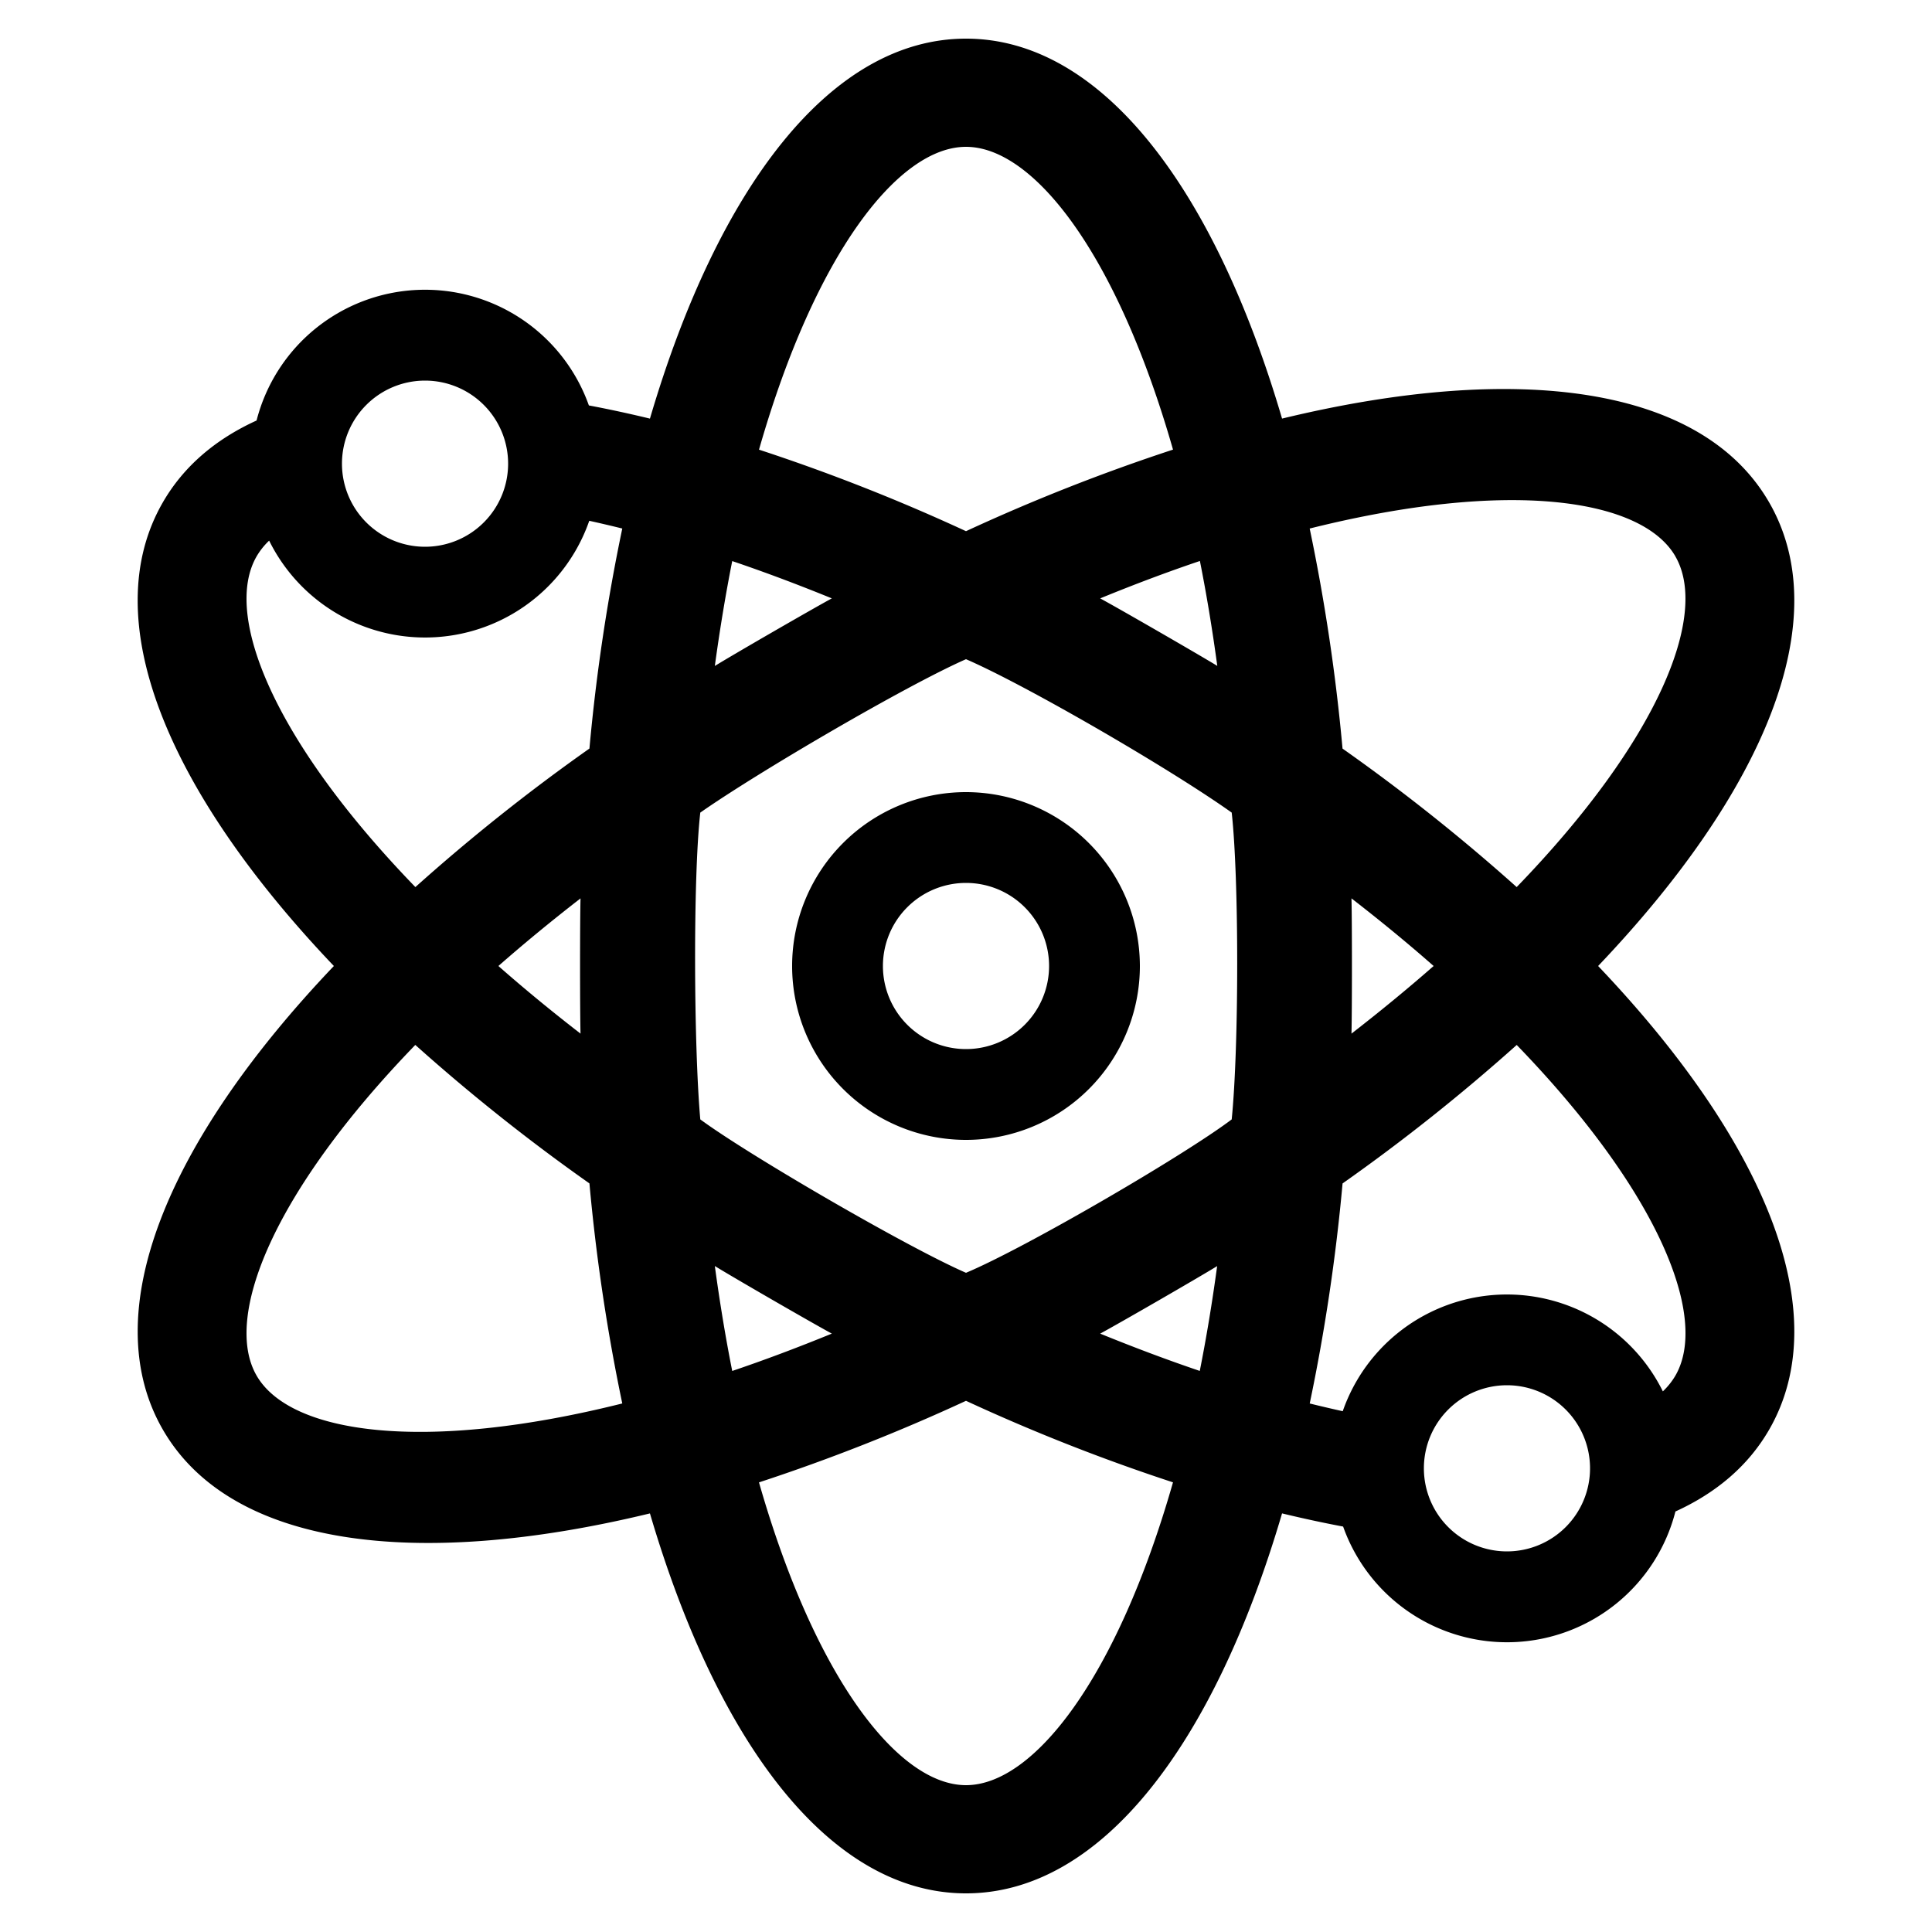 <?xml version="1.0" encoding="UTF-8"?> <svg xmlns="http://www.w3.org/2000/svg" id="icon" viewBox="0 0 1000 1000"><path d="M500,410a90,90,0,1,0,90,90A90.1,90.1,0,0,0,500,410Zm0,133a43,43,0,1,1,43-43A43,43,0,0,1,500,543Z"></path><path d="M827.18,500c86.43-90.74,123.38-179.61,88.51-240s-130.3-72.82-252.1-43.34C628.22,96.44,569.73,20,500,20S371.78,96.44,336.41,216.67q-16.12-3.9-31.61-6.82a90,90,0,0,0-172,7.81c-21.25,9.68-37.76,23.73-48.5,42.34-34.87,60.39,2.08,149.26,88.51,240C86.39,590.74,49.44,679.61,84.31,740s130.3,72.82,252.1,43.34C371.78,903.56,430.27,980,500,980s128.22-76.44,163.59-196.67q16.13,3.9,31.61,6.82a90,90,0,0,0,172-7.81c21.25-9.68,37.76-23.73,48.5-42.34C950.56,679.61,913.61,590.74,827.18,500Zm40-212c17.39,30.13-8.49,95-82.15,171.15a992.67,992.67,0,0,0-90.14-71.68,992.31,992.31,0,0,0-17-113.9C780.71,247.86,849.8,257.87,867.2,288ZM500,658.8c-30.31-13.18-112.68-61.06-137.53-79.4-3.36-37.61-3.81-125.18,0-158.8,30.12-21.08,106.81-65.91,137.53-79.4,31.16,13.49,105.62,56.7,137.53,79.4,3.79,34.06,3.79,121,0,158.8C612.72,598.14,530.55,646,500,658.8Zm130-3.5q-3.88,28.56-9,54.29-24.84-8.42-51.55-19.31C579.62,684.79,620.22,661.34,630.05,655.3Zm-199.51,35Q403.86,701.19,379,709.61q-5.12-25.71-9-54.31C379.78,661.34,420.39,684.78,430.54,690.27ZM300.48,535q-22.8-17.64-42.51-35,19.69-17.29,42.51-35C300.16,476.56,300.16,523.44,300.48,535ZM370,344.7q3.89-28.56,9-54.29,24.84,8.41,51.55,19.31C420.39,315.22,379.78,338.66,370,344.7Zm199.51-35q26.68-10.94,51.56-19.34,5.12,25.71,9,54.31C620.22,338.66,579.61,315.22,569.46,309.73ZM699.52,465q22.8,17.64,42.52,35-19.71,17.29-42.52,35C699.84,523.44,699.84,476.56,699.52,465ZM500,76c34.79,0,78,54.83,107.15,156.72A991.8,991.8,0,0,0,500,274.94a988.4,988.4,0,0,0-107.14-42.2C422,130.84,465.21,76,500,76ZM220,197a43,43,0,1,1-43,43A43,43,0,0,1,220,197Zm-87.19,91a36.72,36.72,0,0,1,6.5-8.17A90,90,0,0,0,305,269.56q8.37,1.85,17.09,4a992.13,992.13,0,0,0-17,113.89A991.1,991.1,0,0,0,215,459.15C141.29,383,115.41,318.13,132.81,288Zm0,424c-17.4-30.13,8.48-95,82.15-171.15a991.1,991.1,0,0,0,90.13,71.68,992.31,992.31,0,0,0,17,113.9C219.29,752.14,150.2,742.13,132.81,712ZM500,924c-34.79,0-78-54.83-107.15-156.72A991,991,0,0,0,500,725.06a988.4,988.4,0,0,0,107.14,42.2C578,869.16,534.79,924,500,924ZM780,803a43,43,0,1,1,43-43A43,43,0,0,1,780,803Zm87.2-91a37.06,37.06,0,0,1-6.51,8.17A90,90,0,0,0,695,730.44q-8.37-1.85-17.09-4a992.13,992.13,0,0,0,17-113.89,992.67,992.67,0,0,0,90.14-71.68C858.71,617,884.59,681.87,867.2,712Z"></path></svg> 